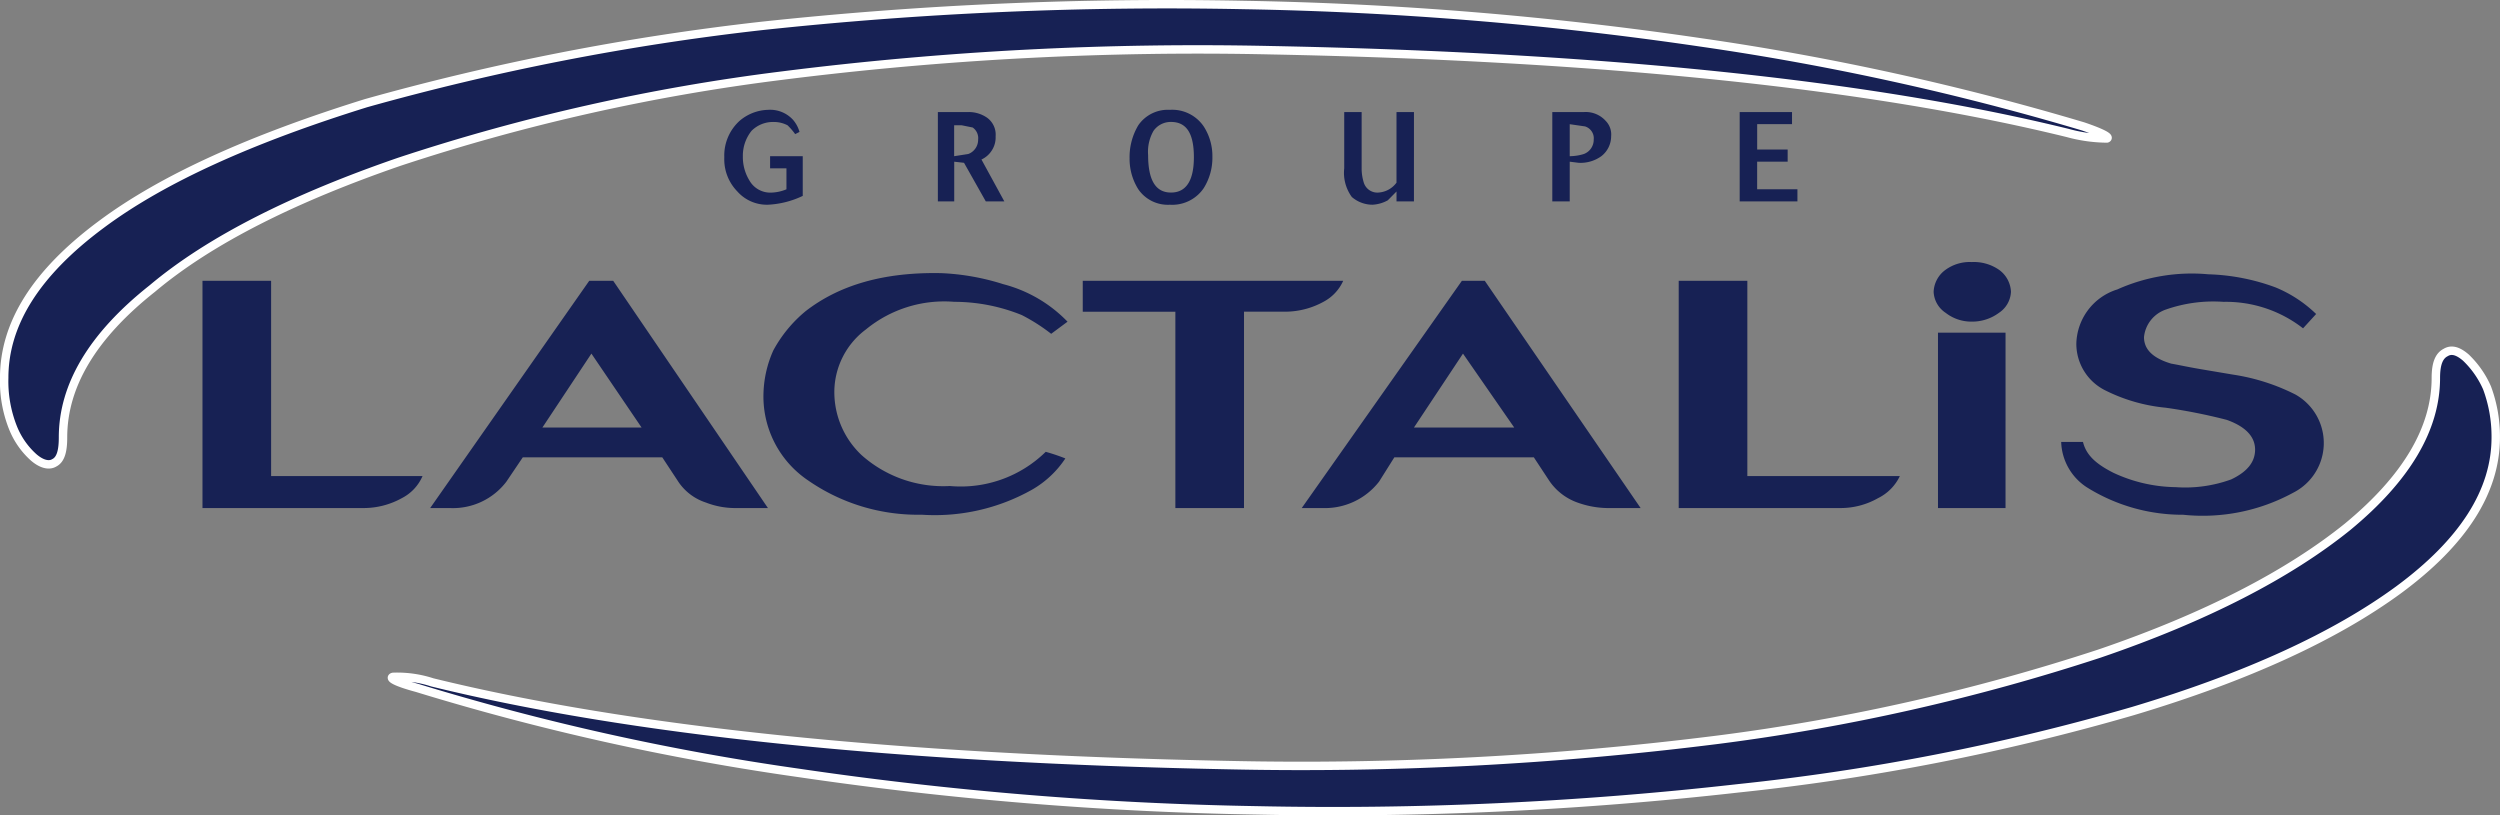 <svg xmlns="http://www.w3.org/2000/svg" width="158.621" height="51.728" viewBox="0 0 158.621 51.728">
  <rect x="0" y="0" width="158.621" height="51.728" fill="#808080" stroke="none"/>
  <g id="lactalis" transform="translate(0.267 0.268)">
    <path id="Path_2298" data-name="Path 2298" d="M164.882,94.484a5.963,5.963,0,0,0-1.314-1.89c-.553-.49-.968-.56-1.314-.35-.414.21-.622.7-.622,1.61q0,4.83-5.6,9.449c-3.733,3.01-8.986,5.739-15.761,8.05a130.971,130.971,0,0,1-24.193,5.46,211.023,211.023,0,0,1-31.037,1.61q-31.728-.63-50.53-5.249a7.149,7.149,0,0,0-2.488-.35c-.276.07.208.35,1.52.7a158.11,158.11,0,0,0,24.194,5.39,225.79,225.79,0,0,0,29.031,2.379,228.671,228.671,0,0,0,30.622-1.4,143.218,143.218,0,0,0,25.023-4.9c7.258-2.17,12.858-4.759,16.867-7.7,4.078-3.01,6.152-6.229,6.152-9.659a8.817,8.817,0,0,0-.552-3.149Z" transform="translate(-7.348 -70.146)" fill="#172154" fill-rule="evenodd"/>
    <path id="Path_2299" data-name="Path 2299" d="M163.568,92.594c-.553-.49-.968-.56-1.314-.35-.414.21-.622.7-.622,1.61q0,4.83-5.6,9.449c-3.733,3.01-8.986,5.739-15.761,8.05a130.971,130.971,0,0,1-24.193,5.46,211.023,211.023,0,0,1-31.037,1.61q-31.728-.63-50.53-5.249a7.149,7.149,0,0,0-2.488-.35c-.276.07.208.35,1.52.7a158.11,158.11,0,0,0,24.194,5.39,225.778,225.778,0,0,0,29.031,2.379,228.671,228.671,0,0,0,30.622-1.4,143.218,143.218,0,0,0,25.023-4.9c7.258-2.17,12.858-4.759,16.867-7.7,4.078-3.01,6.152-6.229,6.152-9.659a8.839,8.839,0,0,0-.553-3.149,5.975,5.975,0,0,0-1.313-1.89" transform="translate(-7.348 -70.146)" fill="none" stroke="#fff" stroke-linecap="round" stroke-linejoin="round" stroke-miterlimit="2.613" stroke-width="0.535"/>
    <path id="Path_2300" data-name="Path 2300" d="M110.529,68.711A225.76,225.76,0,0,0,81.5,66.331a240.775,240.775,0,0,0-30.622,1.33,158.507,158.507,0,0,0-25.092,4.9c-7.189,2.239-12.857,4.759-16.8,7.7-4.147,3.08-6.152,6.3-6.152,9.729a7.959,7.959,0,0,0,.553,3.15A5.026,5.026,0,0,0,4.7,95.03c.484.42.968.56,1.313.349.415-.209.553-.769.553-1.61,0-3.289,1.866-6.439,5.668-9.449,3.663-3.08,8.986-5.739,15.691-8.049A127.515,127.515,0,0,1,52.19,70.812,210.253,210.253,0,0,1,83.226,69.2q31.729.63,50.53,5.249a9.682,9.682,0,0,0,2.489.35c.208-.07-.275-.35-1.52-.77a169.371,169.371,0,0,0-24.195-5.32Z" transform="translate(-2.835 -66.281)" fill="#172154" fill-rule="evenodd"/>
    <path id="Path_2301" data-name="Path 2301" d="M81.5,66.33a240.775,240.775,0,0,0-30.622,1.33,158.506,158.506,0,0,0-25.092,4.9c-7.189,2.239-12.857,4.759-16.8,7.7-4.147,3.08-6.152,6.3-6.152,9.729a7.959,7.959,0,0,0,.553,3.15A5.026,5.026,0,0,0,4.7,95.029c.484.42.968.56,1.313.349.415-.209.553-.769.553-1.61,0-3.289,1.866-6.439,5.668-9.449,3.663-3.08,8.986-5.739,15.691-8.049A127.514,127.514,0,0,1,52.19,70.811,210.255,210.255,0,0,1,83.226,69.2q31.729.63,50.53,5.249a9.682,9.682,0,0,0,2.489.35c.208-.07-.275-.35-1.52-.77a169.493,169.493,0,0,0-24.195-5.319A225.76,225.76,0,0,0,81.5,66.33" transform="translate(-2.835 -66.281)" fill="none" stroke="#fff" stroke-linecap="round" stroke-linejoin="round" stroke-miterlimit="2.613" stroke-width="0.535"/>
    <path id="Path_2302" data-name="Path 2302" d="M131.709,84.307a2.8,2.8,0,0,0-1.728-.49,2.607,2.607,0,0,0-1.66.49,1.807,1.807,0,0,0-.759,1.4,1.683,1.683,0,0,0,.759,1.329,2.644,2.644,0,0,0,1.66.56,2.842,2.842,0,0,0,1.728-.56,1.683,1.683,0,0,0,.759-1.329A1.806,1.806,0,0,0,131.709,84.307Zm-109.631.7H17.723V99.425h10.23a4.991,4.991,0,0,0,2.419-.629,2.832,2.832,0,0,0,1.313-1.4H22.078V85.007Zm66.774,1.33A2.8,2.8,0,0,0,90.1,85.007H73.575v1.96h5.876V99.426h4.355V86.966h2.558a5.069,5.069,0,0,0,2.488-.629Zm26.89-1.33h-4.355V99.425h10.23a4.8,4.8,0,0,0,2.419-.629,2.986,2.986,0,0,0,1.382-1.4h-9.676V85.007Zm-71.959,0H42.262L32.17,99.425h1.244a4.258,4.258,0,0,0,3.595-1.68l1.038-1.54h8.848l.968,1.47a3.354,3.354,0,0,0,1.8,1.4,5.114,5.114,0,0,0,1.8.35H53.6Zm1.8,9.309H39.29l3.11-4.69Zm53.5-9.309H97.63L87.469,99.425h1.314a4.353,4.353,0,0,0,3.595-1.68l.968-1.54h8.848l.968,1.47a3.629,3.629,0,0,0,1.8,1.4,5.827,5.827,0,0,0,1.865.35h2.144Zm1.867,9.309H94.589l3.111-4.69Zm-45-7.349a8.444,8.444,0,0,0-2.005,2.45,7.091,7.091,0,0,0-.622,2.59,6.422,6.422,0,0,0,2.834,5.67,12.207,12.207,0,0,0,7.189,2.17,12.577,12.577,0,0,0,7.051-1.61,6.282,6.282,0,0,0,2.074-1.96,12.221,12.221,0,0,0-1.245-.42,7.7,7.7,0,0,1-6.083,2.17,7.787,7.787,0,0,1-5.6-1.96,5.48,5.48,0,0,1-1.728-4.128,4.966,4.966,0,0,1,2.005-3.849,7.832,7.832,0,0,1,5.6-1.75,11.419,11.419,0,0,1,4.286.84,11.657,11.657,0,0,1,1.866,1.19l1.037-.77a8.71,8.71,0,0,0-4.079-2.38,15.05,15.05,0,0,0-3.94-.7C60.926,84.447,58.092,85.286,55.949,86.966Zm83.225-1.4A3.7,3.7,0,0,0,136.616,89a3.3,3.3,0,0,0,1.8,2.94,10.817,10.817,0,0,0,3.872,1.119,35.329,35.329,0,0,1,3.87.77c1.175.42,1.8,1.049,1.8,1.891,0,.769-.483,1.4-1.52,1.889a8.546,8.546,0,0,1-3.525.49,9.621,9.621,0,0,1-3.939-.908c-1.108-.56-1.73-1.121-1.936-1.96h-1.383a3.556,3.556,0,0,0,1.728,2.94,11.447,11.447,0,0,0,6.014,1.68,11.994,11.994,0,0,0,6.981-1.4,3.531,3.531,0,0,0,.139-6.229,13.058,13.058,0,0,0-3.939-1.26l-2.074-.35c-.828-.14-1.451-.28-1.867-.35-1.175-.35-1.728-.91-1.728-1.681a2.062,2.062,0,0,1,1.383-1.749,9.1,9.1,0,0,1,3.664-.49,7.96,7.96,0,0,1,5.045,1.68l.83-.909a8.193,8.193,0,0,0-2.558-1.681,13.339,13.339,0,0,0-4.286-.839,11.551,11.551,0,0,0-5.807.978Zm-7.051,2.73h-4.286V99.425h4.286ZM52.009,77.1a2.52,2.52,0,0,1,.553-1.611,1.918,1.918,0,0,1,1.382-.56,1.9,1.9,0,0,1,.9.21,4,4,0,0,1,.484.56l.276-.139a2.014,2.014,0,0,0-.415-.771,1.97,1.97,0,0,0-1.589-.63,2.89,2.89,0,0,0-1.8.7,2.972,2.972,0,0,0-.968,2.31,2.92,2.92,0,0,0,.829,2.17,2.5,2.5,0,0,0,1.936.84,5.721,5.721,0,0,0,2.212-.56V77.1H53.737v.77h1.038V79.2a2.681,2.681,0,0,1-.968.211,1.523,1.523,0,0,1-1.382-.771,2.843,2.843,0,0,1-.416-1.539Zm15.83-.42a1.511,1.511,0,0,0,.207-.839,1.32,1.32,0,0,0-.553-1.19,2.034,2.034,0,0,0-1.245-.35H64.382v5.669h1.038v-2.52l.622.07,1.382,2.45H68.6l-1.452-2.659A1.532,1.532,0,0,0,67.839,76.678Zm-2.42-1.54H65.9l.691.14a.824.824,0,0,1,.346.77.964.964,0,0,1-.622.91l-.9.14v-1.96ZM81.8,77.168a3.454,3.454,0,0,0-.553-1.96,2.411,2.411,0,0,0-2.143-1.049,2.273,2.273,0,0,0-2.005.98,3.935,3.935,0,0,0-.553,2.1A3.614,3.614,0,0,0,77.1,79.2a2.273,2.273,0,0,0,2.005.98,2.413,2.413,0,0,0,2.143-1.049,3.624,3.624,0,0,0,.553-1.96Zm-3.732-1.681a1.338,1.338,0,0,1,1.106-.56c.968,0,1.452.7,1.452,2.24,0,1.47-.484,2.24-1.452,2.24s-1.452-.771-1.452-2.38a2.667,2.667,0,0,1,.346-1.54ZM94.588,74.3H93.482v4.479a1.537,1.537,0,0,1-1.175.63.9.9,0,0,1-.9-.63,3.036,3.036,0,0,1-.137-.839V74.3H90.165v3.569a2.6,2.6,0,0,0,.483,1.82,2.01,2.01,0,0,0,1.314.49,2.245,2.245,0,0,0,.968-.28l.553-.56v.63h1.106V74.3Zm11.89,2.8a1.6,1.6,0,0,0,.622-1.26,1.23,1.23,0,0,0-.345-.98,1.705,1.705,0,0,0-1.383-.56h-2.005v5.669h1.106v-2.52l.554.07A2.254,2.254,0,0,0,106.478,77.1Zm-.483-1.05a.965.965,0,0,1-.622.91,3.041,3.041,0,0,1-.9.14v-2.03l.968.14A.788.788,0,0,1,105.995,76.048Zm12.58-1.749h-3.319v5.669h3.664V79.2h-2.556V77.448H118.3v-.77h-1.934v-1.61h2.211V74.3Z" transform="translate(-5.143 -67.458)" fill="#172154" fill-rule="evenodd"/>
  </g>
</svg>

